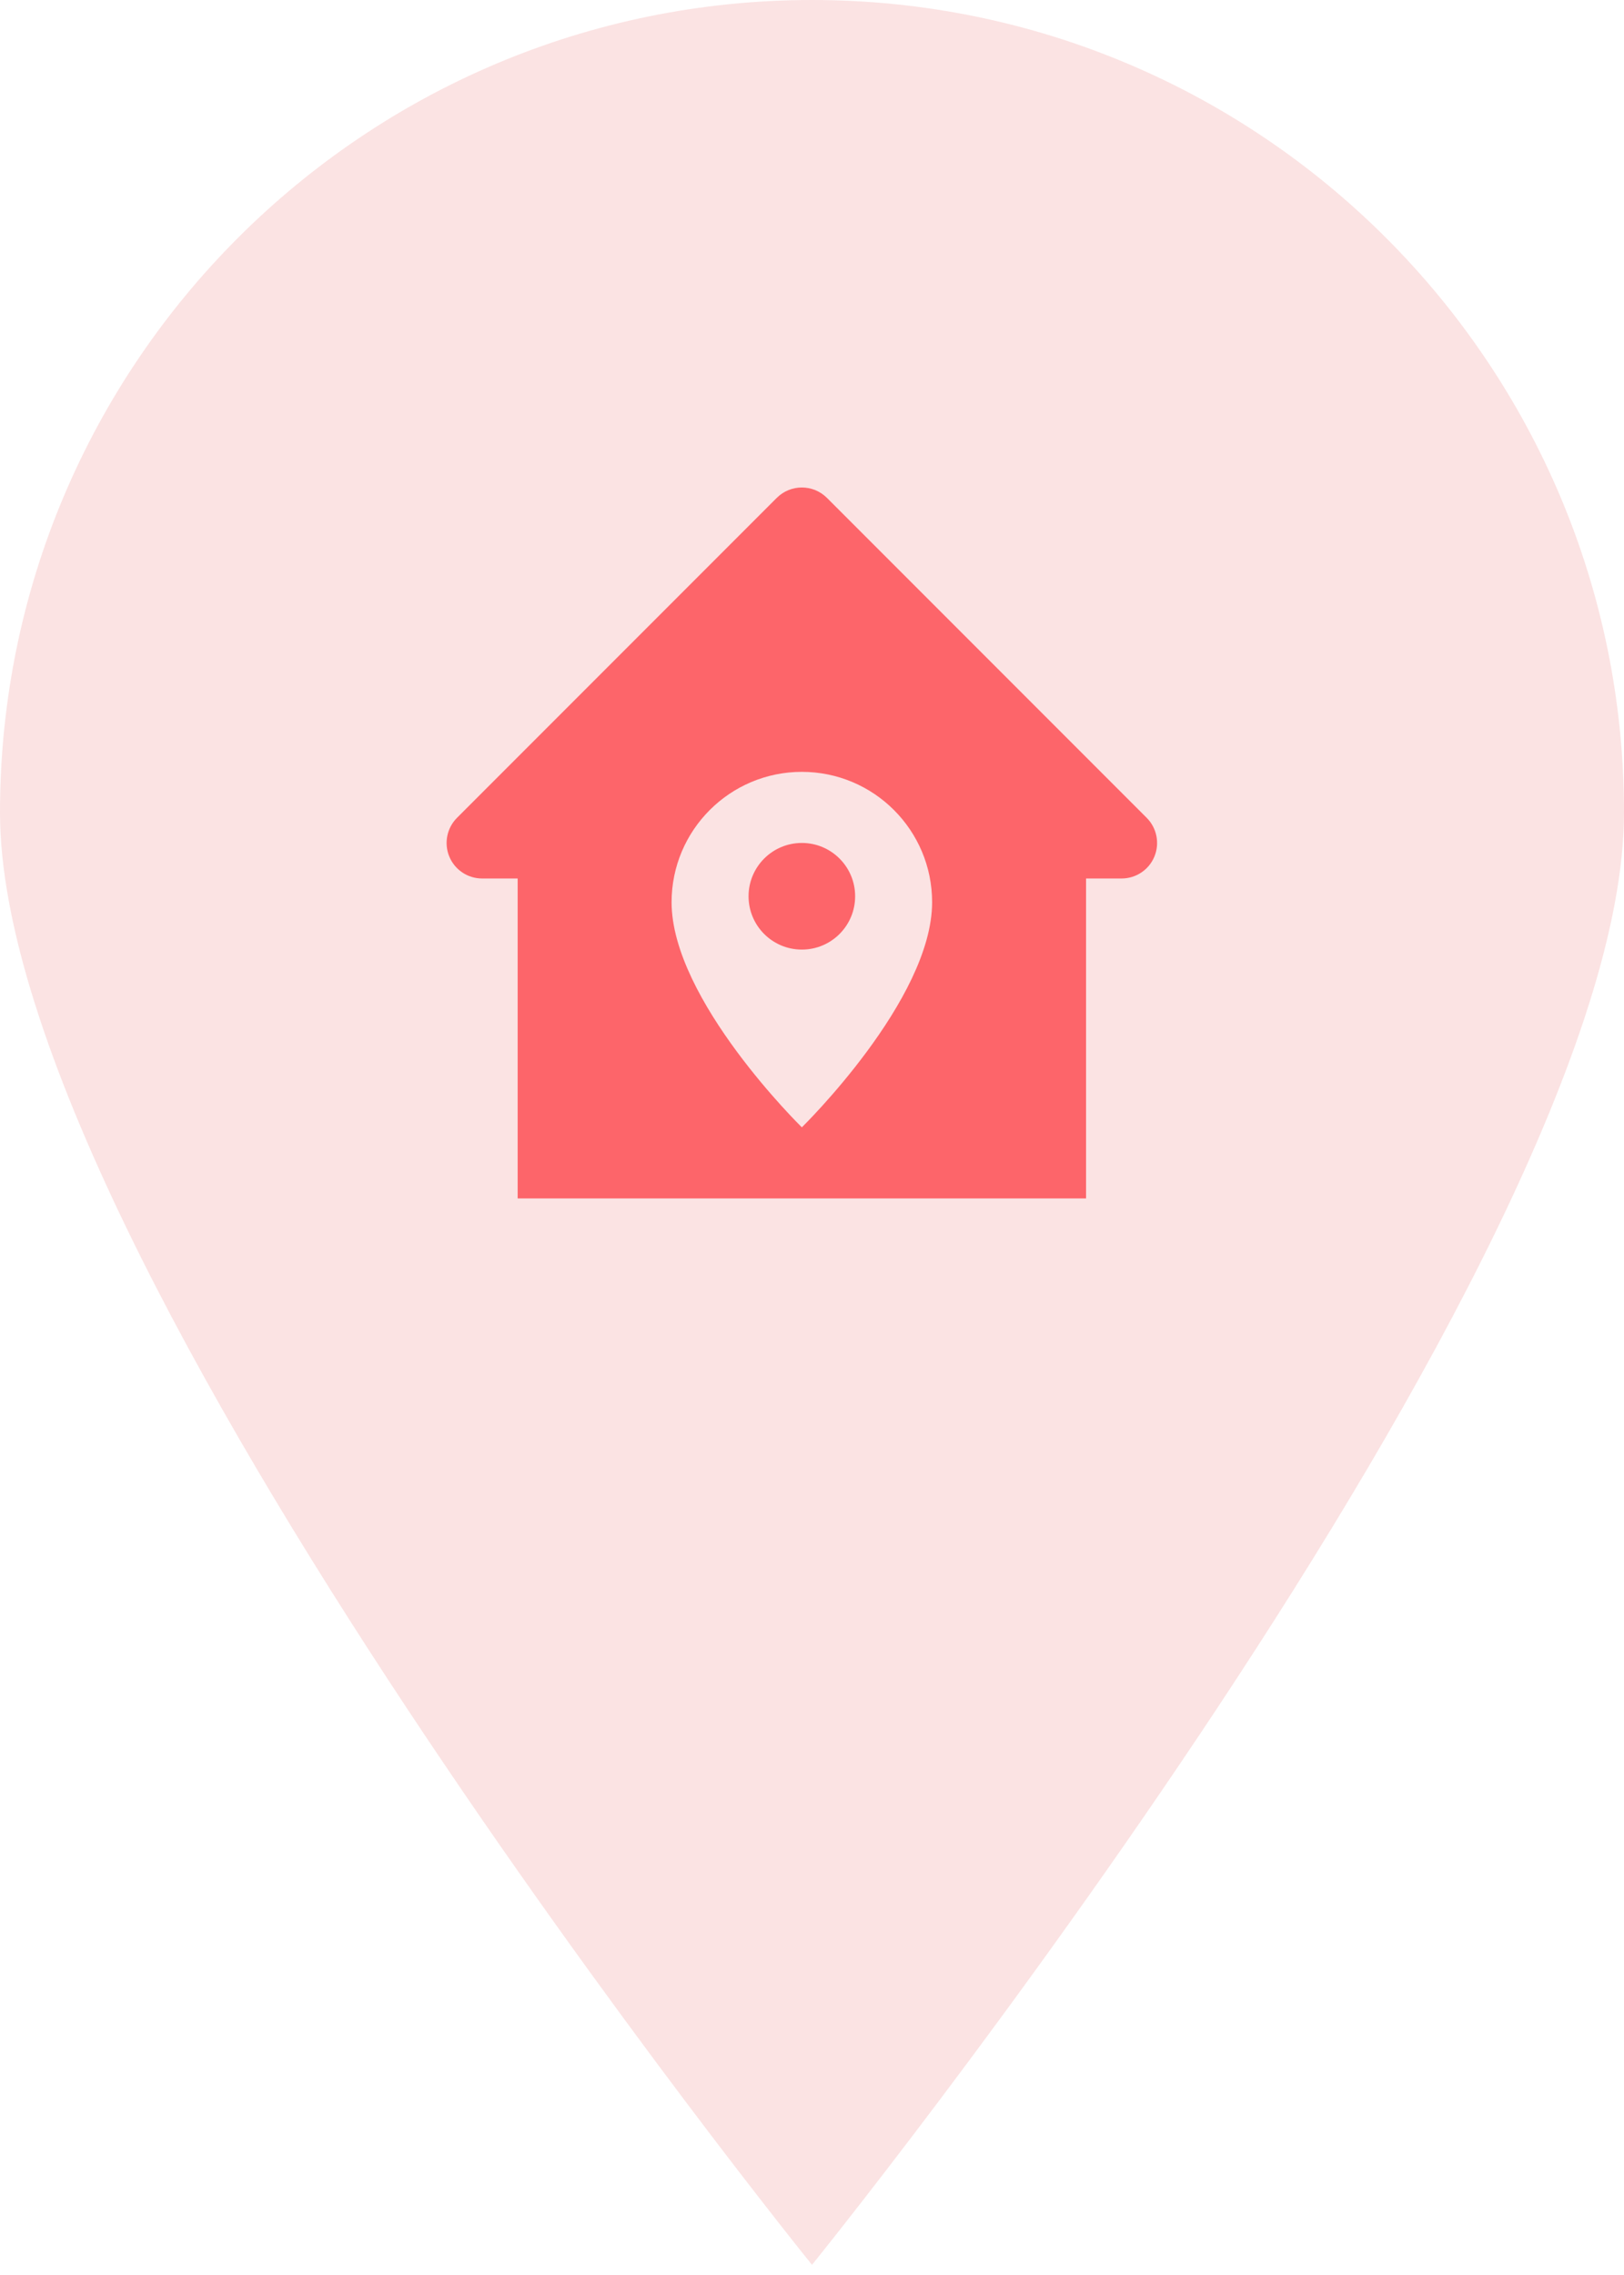 <svg width="80" height="112" viewBox="0 0 80 112" fill="none" xmlns="http://www.w3.org/2000/svg">
<path d="M80 40C80 62.091 40 111.5 40 111.5C40 111.5 0 62.091 0 40C0 17.909 17.909 0 40 0C62.091 0 80 17.909 80 40Z" fill="#FBE3E3"/>
<path fill-rule="evenodd" clip-rule="evenodd" d="M39.5 41.499C38.049 41.499 36.875 42.675 36.875 44.124C36.875 45.575 38.049 46.749 39.5 46.749C40.951 46.749 42.125 45.575 42.125 44.124C42.125 42.675 40.951 41.499 39.5 41.499Z" fill="#FD656A"/>
<path fill-rule="evenodd" clip-rule="evenodd" d="M39.5 55.499C39.5 55.499 33.083 49.229 33.083 44.416C33.083 40.873 35.957 37.999 39.5 37.999C43.044 37.999 45.917 40.873 45.917 44.416C45.917 49.229 39.5 55.499 39.5 55.499ZM56.487 40.262L40.737 24.512C40.053 23.829 38.947 23.829 38.263 24.512L22.513 40.262C22.013 40.762 21.862 41.515 22.133 42.169C22.403 42.824 23.043 43.249 23.75 43.249H25.5V58.999H53.5V43.249H55.25C55.957 43.249 56.598 42.824 56.867 42.169C57.138 41.515 56.986 40.762 56.487 40.262Z" fill="#FD656A"/>
</svg>
